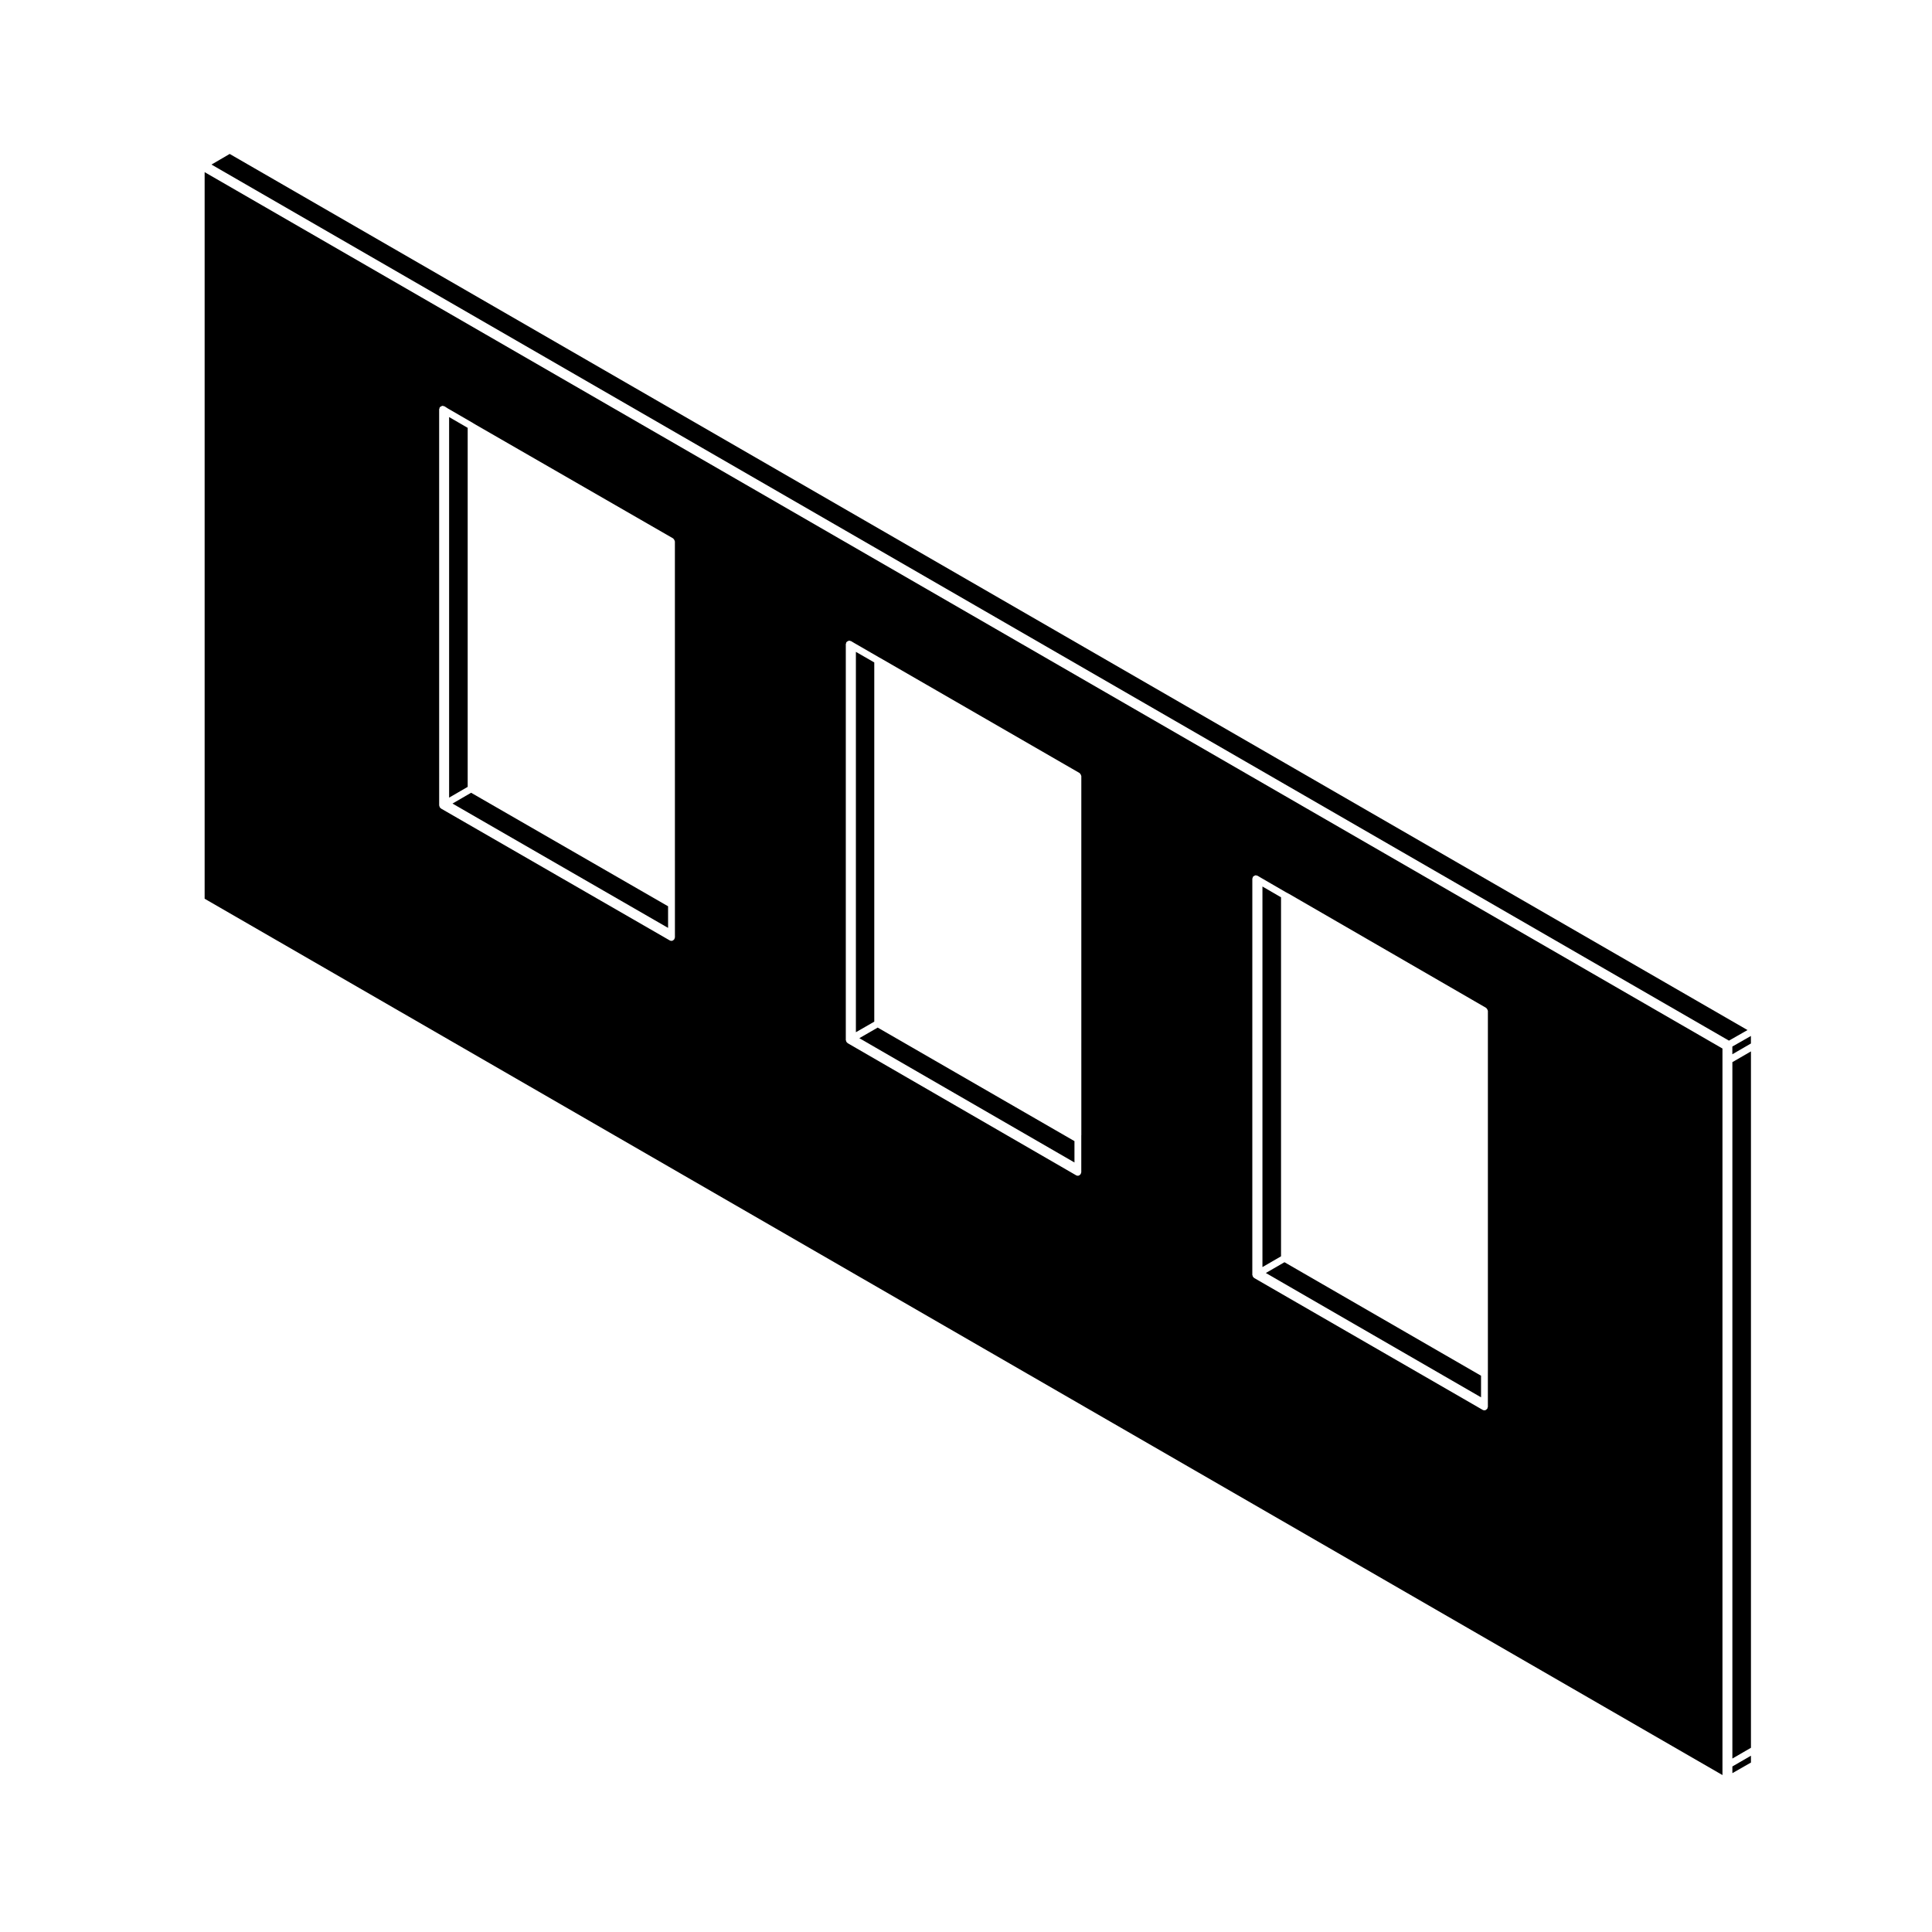 <?xml version="1.0" encoding="UTF-8"?>
<!-- Uploaded to: SVG Repo, www.svgrepo.com, Generator: SVG Repo Mixer Tools -->
<svg fill="#000000" width="800px" height="800px" version="1.1" viewBox="144 144 512 512" xmlns="http://www.w3.org/2000/svg">
 <g>
  <path d="m478.56 479.79 4.926-2.852v-95.145l-4.926-2.859z"/>
  <path d="m600.47 421.87-402.24-232.25v192.55l402.24 232.24zm-277.61-39.184v9.746c0 0.09-0.07 0.145-0.098 0.227-0.02 0.082 0.012 0.156-0.031 0.227-0.02 0.031-0.066 0.023-0.086 0.051-0.16 0.227-0.395 0.402-0.707 0.402-0.152 0-0.312-0.039-0.453-0.121l-60.645-34.965c-0.039-0.023-0.047-0.074-0.074-0.102-0.07-0.051-0.109-0.098-0.16-0.156-0.02-0.023-0.055-0.02-0.074-0.039-0.031-0.047-0.004-0.102-0.023-0.141-0.035-0.082-0.066-0.141-0.07-0.23-0.012-0.039-0.055-0.07-0.055-0.117l-0.004-105.03c0-0.098 0.074-0.152 0.105-0.238 0.02-0.09-0.012-0.176 0.039-0.25 0.02-0.031 0.066-0.031 0.09-0.059 0.07-0.102 0.172-0.137 0.277-0.195 0.105-0.055 0.188-0.109 0.309-0.121 0.035-0.004 0.059-0.047 0.102-0.047 0.098 0 0.152 0.074 0.242 0.105 0.086 0.023 0.172-0.004 0.25 0.039l0.797 0.508s0 0.012 0.004 0.012l6.699 3.883s0 0.012 0.004 0.012h0.004l0.852 0.508 52.246 30.094c0.035 0.023 0.039 0.074 0.07 0.098 0.105 0.082 0.145 0.168 0.211 0.277 0.055 0.102 0.105 0.18 0.117 0.301 0.016 0.039 0.055 0.07 0.055 0.117zm107.69 62.18v9.809c0 0.09-0.07 0.145-0.098 0.23-0.02 0.074 0.012 0.152-0.031 0.223-0.02 0.031-0.066 0.02-0.086 0.051-0.16 0.23-0.395 0.406-0.707 0.406-0.152 0-0.312-0.047-0.453-0.125l-60.57-35.027c-0.039-0.023-0.047-0.074-0.074-0.098-0.07-0.055-0.117-0.105-0.172-0.188-0.016-0.02-0.059-0.012-0.074-0.039-0.023-0.035 0-0.086-0.02-0.121-0.035-0.082-0.059-0.137-0.066-0.227-0.012-0.039-0.055-0.07-0.055-0.117v-104.97c0-0.09 0.074-0.145 0.098-0.227 0.023-0.082-0.004-0.16 0.039-0.238 0.02-0.039 0.066-0.039 0.09-0.074 0.074-0.098 0.168-0.141 0.277-0.203 0.102-0.059 0.188-0.105 0.309-0.121 0.047-0.004 0.07-0.047 0.105-0.047 0.09 0 0.145 0.07 0.23 0.098 0.074 0.023 0.156-0.016 0.238 0.035l0.852 0.508 6.676 3.856 0.891 0.504s0 0.004 0.004 0.004h0.004l52.148 30.098c0.035 0.023 0.039 0.074 0.07 0.102 0.105 0.074 0.145 0.16 0.211 0.273 0.055 0.105 0.105 0.18 0.117 0.301 0.016 0.039 0.055 0.07 0.055 0.117l0.004 95.211zm107.75 63.191v8.785c0 0.09-0.07 0.145-0.098 0.23-0.02 0.074 0.012 0.152-0.031 0.223-0.02 0.031-0.066 0.023-0.086 0.051-0.16 0.23-0.395 0.406-0.707 0.406-0.152 0-0.312-0.047-0.453-0.121l-60.594-34.969c-0.035-0.023-0.039-0.07-0.07-0.098-0.082-0.055-0.117-0.105-0.172-0.18-0.016-0.023-0.059-0.016-0.074-0.047-0.023-0.035 0-0.086-0.02-0.121-0.035-0.082-0.059-0.137-0.07-0.227-0.012-0.039-0.051-0.07-0.051-0.117l0.004-105.02c0-0.09 0.07-0.145 0.098-0.23 0.023-0.082-0.004-0.16 0.035-0.238 0.023-0.035 0.07-0.035 0.102-0.074 0.07-0.098 0.156-0.133 0.266-0.195 0.105-0.059 0.191-0.109 0.312-0.133 0.047-0.004 0.066-0.039 0.105-0.039 0.09 0 0.141 0.07 0.223 0.098 0.086 0.02 0.168-0.012 0.246 0.035l0.848 0.508 6.711 3.891 0.848 0.449c0.012 0.012 0.012 0.016 0.016 0.02 0.004 0 0.012-0.004 0.016 0l52.148 30.156c0.035 0.02 0.039 0.07 0.07 0.098 0.105 0.074 0.152 0.16 0.211 0.277 0.059 0.105 0.105 0.18 0.125 0.297 0.004 0.047 0.047 0.074 0.047 0.117v95.219z"/>
  <path d="m608.02 609.28-4.922 2.852v1.773l4.922-2.812z"/>
  <path d="m484.4 478.5-4.938 2.856 57.027 32.949v-5.723z"/>
  <path d="m603.09 423.39 4.922-2.852v-2l-4.922 2.805z"/>
  <path d="m608.02 422.63-4.922 2.852v184.55l4.922-2.852z"/>
  <path d="m602.19 419.78 4.918-2.805-402.24-232.18-4.824 2.816z"/>
  <path d="m376.6 416.32-4.867 2.809 57.012 32.941v-5.66z"/>
  <path d="m370.82 417.55 4.871-2.801v-95.195l-4.871-2.805z"/>
  <path d="m263.02 355.38 4.922-2.852v-95.145l-4.922-2.856z"/>
  <path d="m268.85 354.09-4.934 2.863 57.133 32.949v-5.727z"/>
 </g>
</svg>